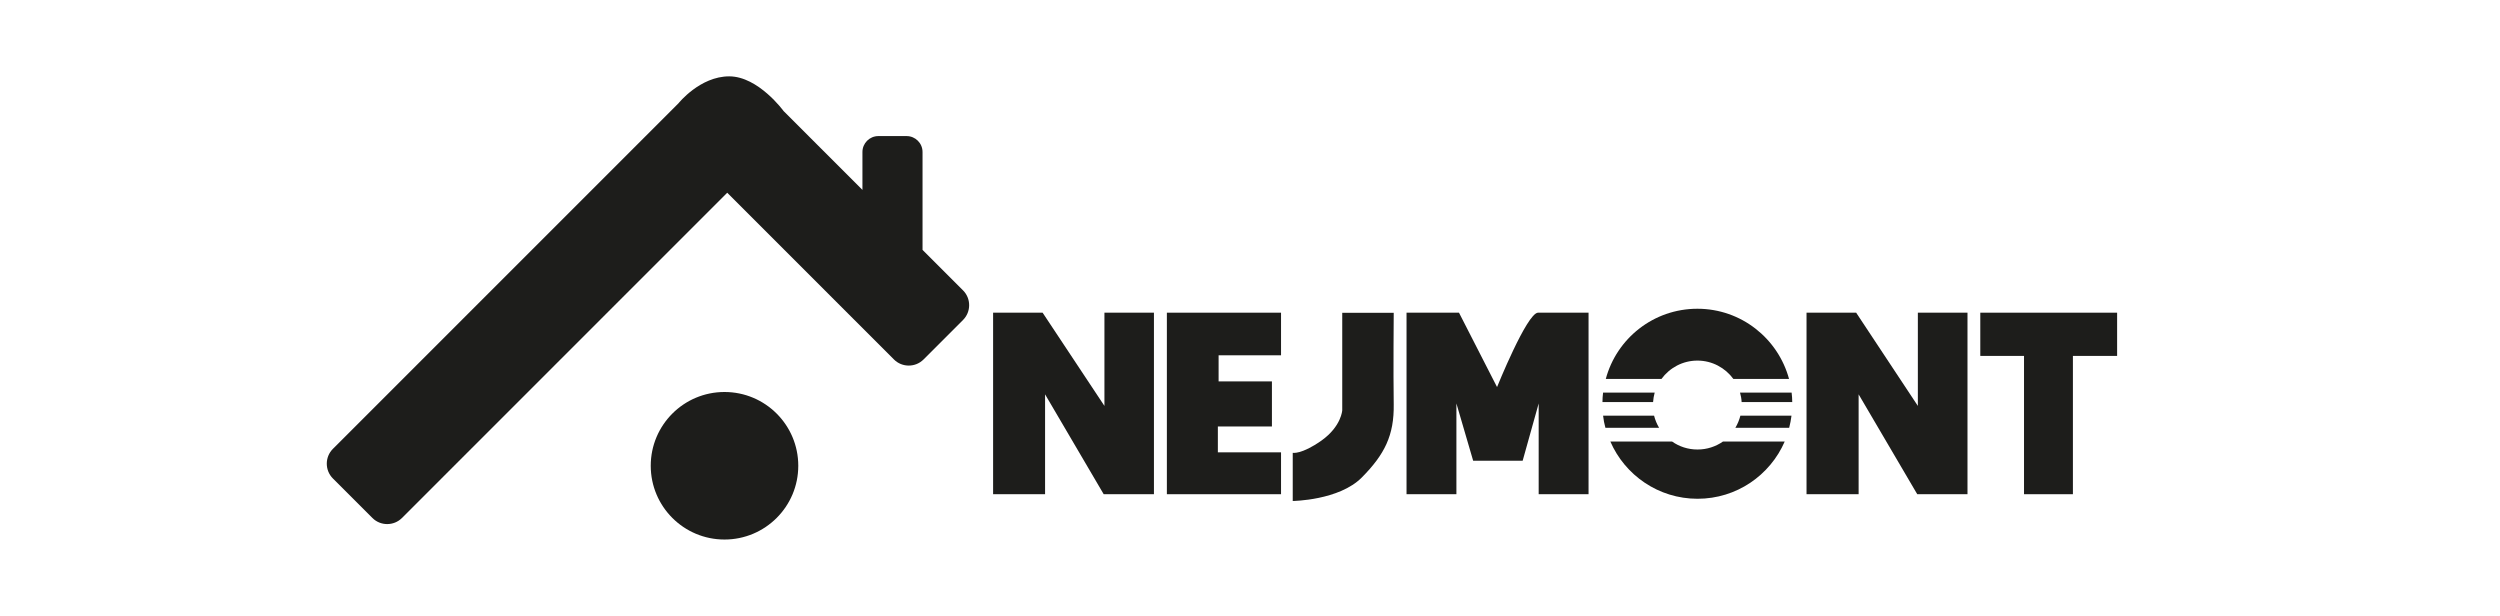 <?xml version="1.0" encoding="UTF-8"?>
<svg xmlns="http://www.w3.org/2000/svg" id="Vrstva_1" data-name="Vrstva 1" viewBox="0 0 203 50">
  <defs>
    <style>
      .cls-1 {
        fill: #1d1d1b;
      }
    </style>
  </defs>
  <path class="cls-1" d="M78.19,23.57l-3.28-3.28v-7.95c0-.71-.58-1.29-1.29-1.29h-2.3c-.71,0-1.29.58-1.29,1.29v3.08l-6.4-6.4h0s-2.05-2.82-4.42-2.82-4.11,2.18-4.11,2.18l-28.07,28.07c-.66.66-.66,1.74,0,2.4l3.21,3.21c.66.66,1.74.66,2.4,0l26.41-26.41,13.54,13.54c.66.66,1.74.66,2.4,0l3.21-3.21c.66-.66.66-1.74,0-2.4Z"></path>
  <circle class="cls-1" cx="58.83" cy="37.82" r="5.99"></circle>
  <polygon class="cls-1" points="80.64 40.13 80.64 25.39 84.66 25.39 89.68 32.96 89.68 25.39 93.7 25.39 93.7 40.13 89.62 40.13 84.86 32.02 84.86 40.13 80.64 40.13"></polygon>
  <polygon class="cls-1" points="146.69 40.13 146.69 25.39 150.72 25.39 155.73 32.96 155.73 25.39 159.76 25.39 159.76 40.13 155.68 40.13 150.92 32.02 150.92 40.13 146.69 40.13"></polygon>
  <polygon class="cls-1" points="94.75 25.39 94.75 40.13 104.02 40.13 104.02 36.73 98.89 36.73 98.89 34.63 103.28 34.63 103.28 30.97 98.95 30.97 98.95 28.85 104.02 28.85 104.02 25.39 94.75 25.39"></polygon>
  <path class="cls-1" d="M114.19,25.39h4.28l3.09,6.04s2.41-5.98,3.32-6.04h4.11v14.74h-4.05v-7.37l-1.3,4.65h-4.02l-1.36-4.65v7.37h-4.05v-14.74Z"></path>
  <g>
    <path class="cls-1" d="M134.36,31.88h-4.19c-.03.25-.05.51-.05.77h4.11c.02-.26.06-.52.13-.77Z"></path>
    <path class="cls-1" d="M137.83,29.28c1.2,0,2.26.59,2.92,1.49h4.52c-.89-3.28-3.88-5.7-7.44-5.7s-6.56,2.41-7.44,5.7h4.52c.66-.9,1.72-1.49,2.92-1.49Z"></path>
    <path class="cls-1" d="M141.29,31.88c.07.25.12.5.13.77h4.11c0-.26-.02-.51-.05-.77h-4.19Z"></path>
    <path class="cls-1" d="M134.32,33.75h-4.15c.04.34.1.67.19.99h4.36c-.18-.3-.32-.64-.41-.99Z"></path>
    <path class="cls-1" d="M140.92,34.74h4.36c.08-.32.15-.65.19-.99h-4.15c-.09.35-.23.69-.41.99Z"></path>
    <path class="cls-1" d="M137.83,36.5c-.77,0-1.48-.24-2.06-.65h-5.01c1.18,2.73,3.91,4.65,7.08,4.65s5.89-1.91,7.08-4.65h-5.01c-.59.41-1.3.65-2.06.65Z"></path>
  </g>
  <polygon class="cls-1" points="171.91 25.39 160.8 25.39 160.8 28.9 164.35 28.9 164.35 40.13 168.32 40.13 168.32 28.9 171.91 28.9 171.91 25.39"></polygon>
  <path class="cls-1" d="M108.99,25.39v7.92s-.06,1.3-1.68,2.46c-1.63,1.15-2.34,1-2.34,1v3.91s3.76-.04,5.61-1.91c1.85-1.87,2.63-3.42,2.59-5.95-.04-2.53,0-7.42,0-7.42h-4.18Z"></path>
</svg>
